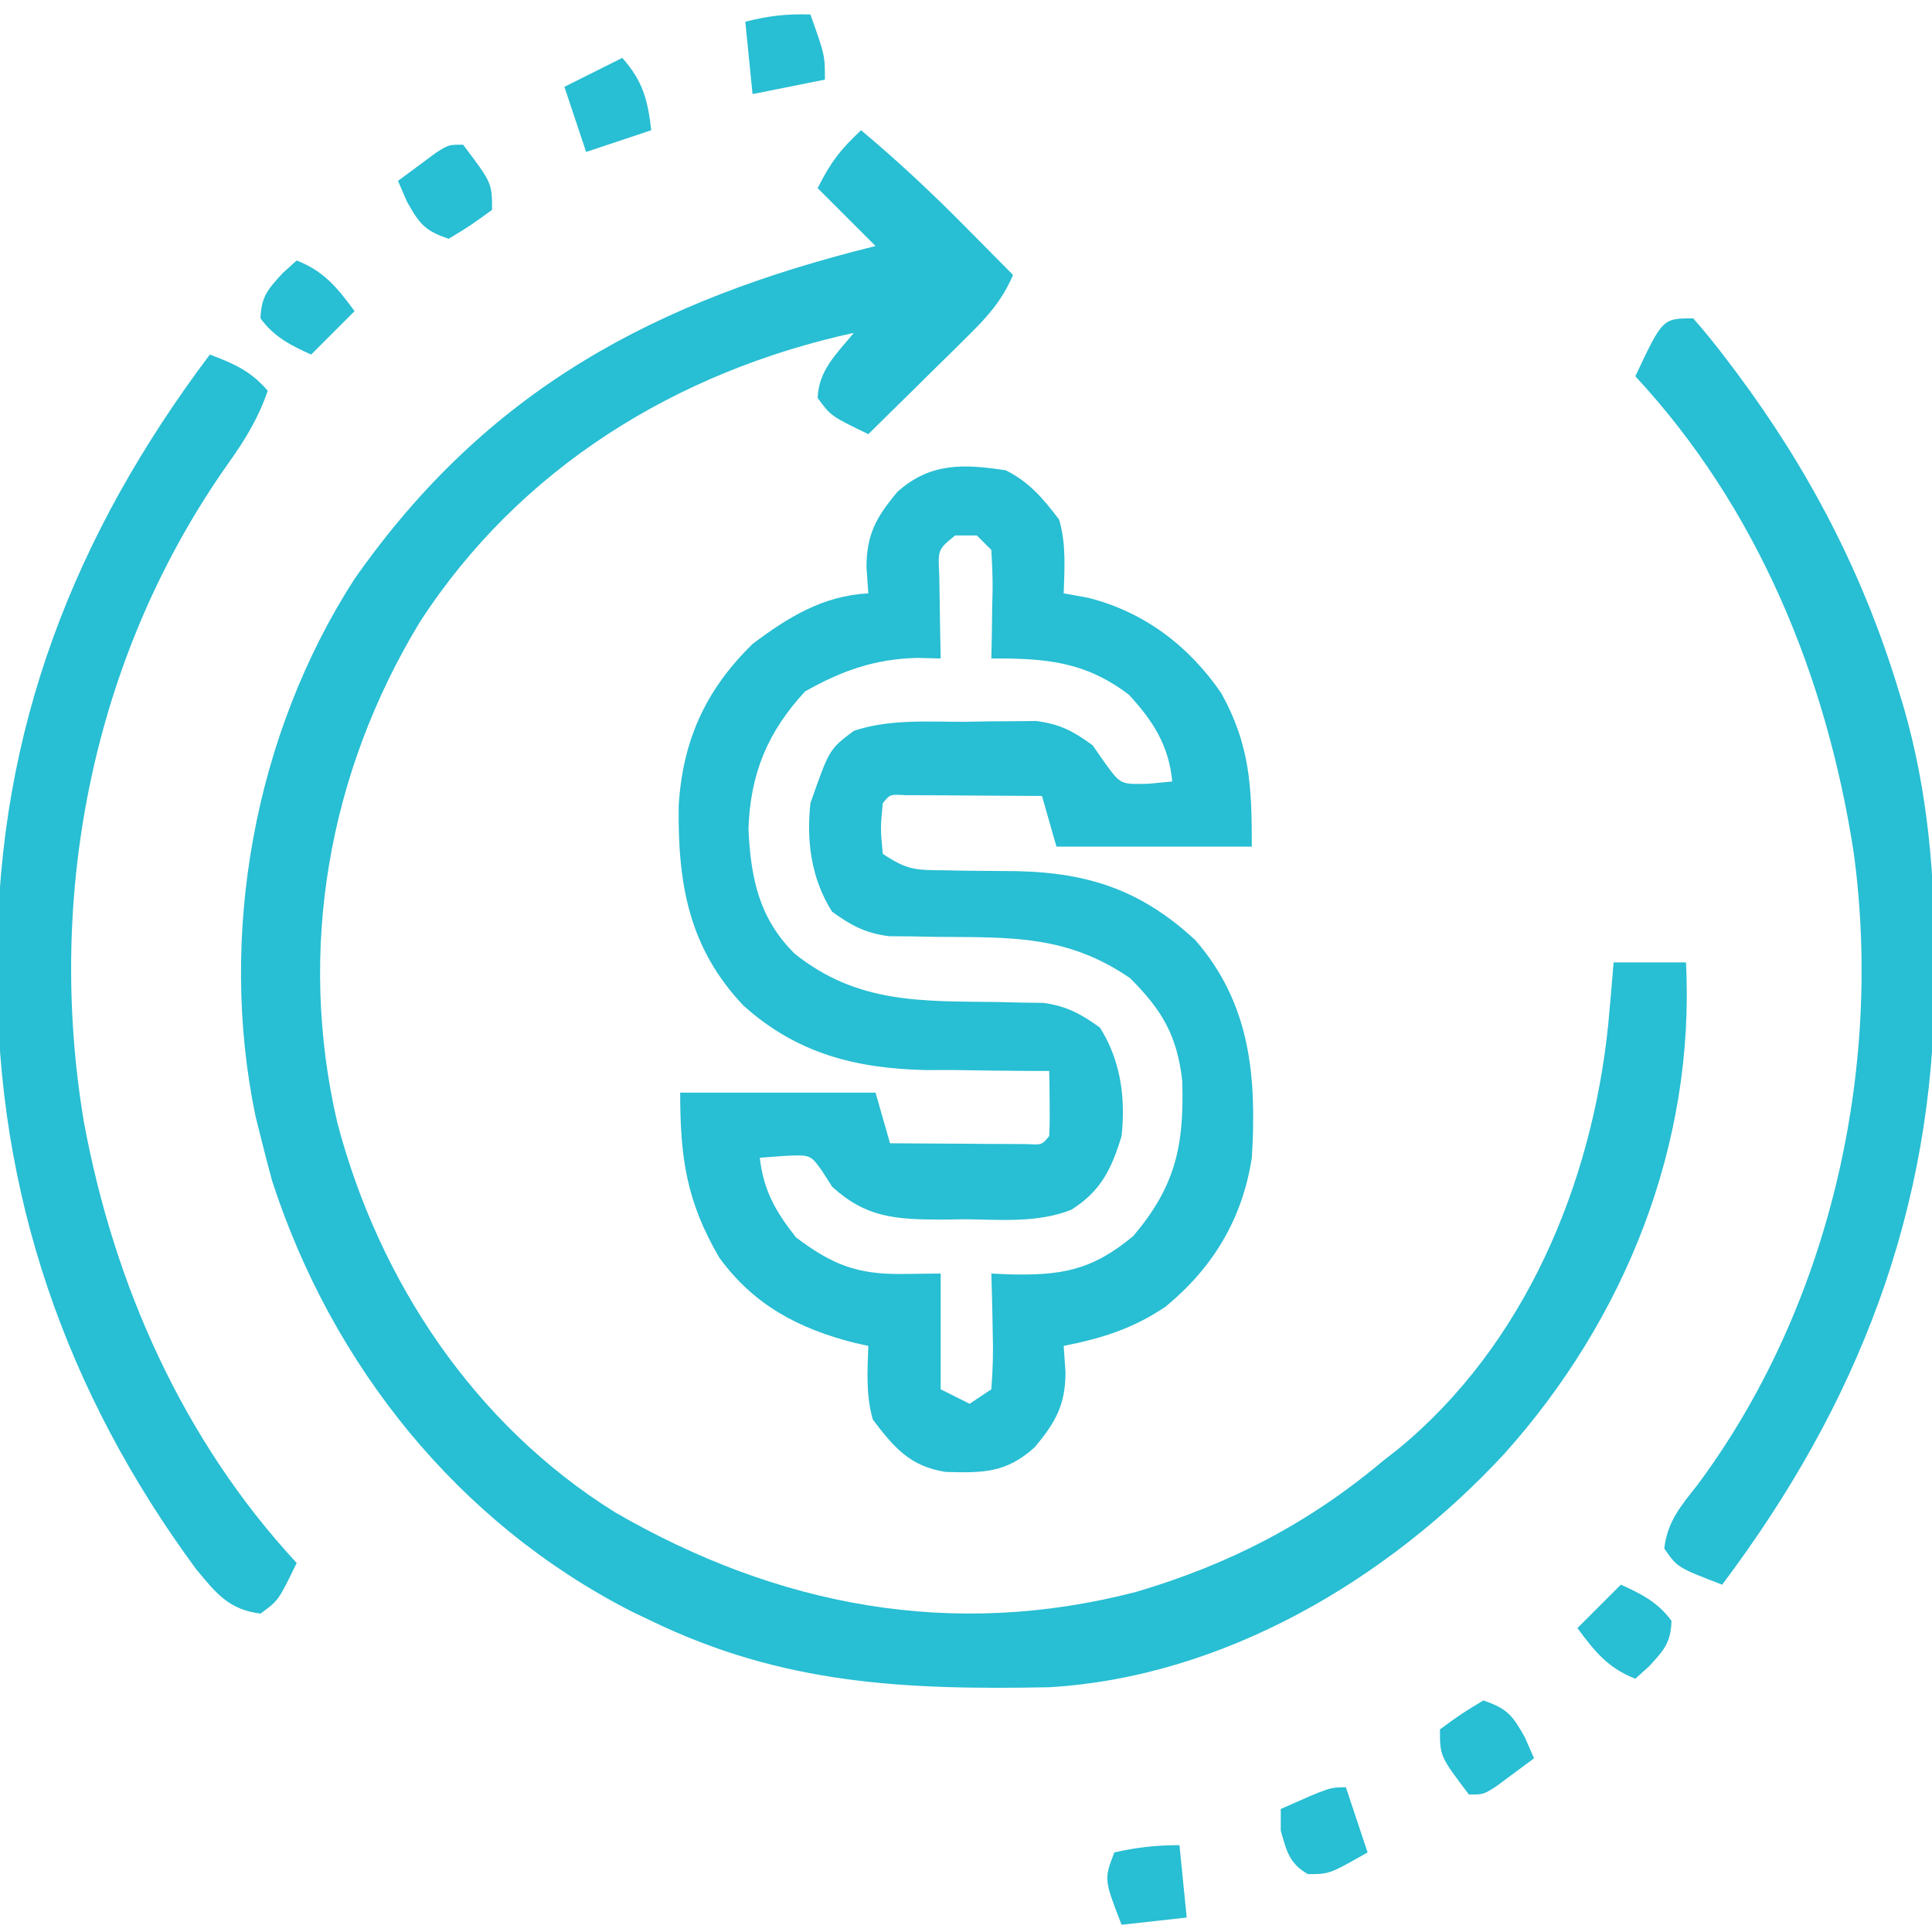 <svg xmlns="http://www.w3.org/2000/svg" width="267" height="267"><path d="M0 0 C3.239 1.61 5.194 3.937 7.375 6.812 C8.351 10.23 8.118 13.456 8 17 C9.702 17.309 9.702 17.309 11.438 17.625 C19.162 19.594 25.298 24.263 29.781 30.801 C33.755 37.972 34 43.709 34 52 C25.09 52 16.18 52 7 52 C6.34 49.69 5.68 47.38 5 45 C1.521 44.971 -1.958 44.953 -5.438 44.938 C-6.431 44.929 -7.424 44.921 -8.447 44.912 C-9.392 44.909 -10.336 44.906 -11.309 44.902 C-12.62 44.894 -12.62 44.894 -13.959 44.886 C-15.994 44.772 -15.994 44.772 -17 46 C-17.333 49.458 -17.333 49.458 -17 53 C-13.641 55.24 -12.484 55.249 -8.555 55.273 C-7.477 55.294 -6.399 55.315 -5.289 55.336 C-3.037 55.362 -0.784 55.38 1.469 55.391 C11.517 55.605 18.785 58.063 26.207 64.938 C33.825 73.701 34.69 83.85 34 95 C32.695 103.439 28.658 110.18 22.047 115.602 C17.575 118.612 13.265 119.966 8 121 C8.082 122.196 8.165 123.392 8.25 124.625 C8.25 129.114 6.909 131.525 4 135 C0.055 138.578 -3.141 138.56 -8.301 138.422 C-13.219 137.653 -15.411 135.095 -18.375 131.188 C-19.351 127.77 -19.118 124.544 -19 121 C-19.617 120.865 -20.235 120.729 -20.871 120.59 C-28.611 118.622 -34.831 115.374 -39.602 108.789 C-44.103 101.076 -45 95.093 -45 86 C-36.09 86 -27.18 86 -18 86 C-17.01 89.465 -17.01 89.465 -16 93 C-12.521 93.029 -9.042 93.047 -5.562 93.062 C-4.569 93.071 -3.576 93.079 -2.553 93.088 C-1.608 93.091 -0.664 93.094 0.309 93.098 C1.183 93.103 2.058 93.108 2.959 93.114 C4.994 93.228 4.994 93.228 6 92 C6.072 90.481 6.084 88.958 6.062 87.438 C6.053 86.611 6.044 85.785 6.035 84.934 C6.024 84.296 6.012 83.657 6 83 C4.822 83.002 4.822 83.002 3.62 83.003 C-0.004 82.991 -3.626 82.933 -7.25 82.875 C-8.485 82.878 -9.72 82.88 -10.992 82.883 C-20.707 82.678 -28.893 80.602 -36.264 73.96 C-43.843 65.964 -45.34 57.07 -45.207 46.348 C-44.649 37.316 -41.495 30.35 -35 24 C-30.091 20.303 -25.277 17.33 -19 17 C-19.082 15.804 -19.165 14.607 -19.25 13.375 C-19.25 8.886 -17.909 6.475 -15 3 C-10.497 -1.084 -5.808 -0.908 0 0 Z M-7 9 C-9.384 10.94 -9.384 10.94 -9.195 14.477 C-9.182 15.86 -9.158 17.242 -9.125 18.625 C-9.116 19.331 -9.107 20.038 -9.098 20.766 C-9.074 22.511 -9.038 24.255 -9 26 C-10.589 25.961 -10.589 25.961 -12.211 25.922 C-18.03 26.042 -22.713 27.7 -27.75 30.562 C-32.92 36.163 -35.312 41.931 -35.562 49.562 C-35.252 56.338 -34.107 61.933 -29.164 66.812 C-20.482 73.732 -11.704 73.35 -1.033 73.479 C0.052 73.505 1.136 73.531 2.254 73.559 C3.237 73.572 4.22 73.586 5.233 73.599 C8.46 74.067 10.364 75.112 13 77 C15.882 81.525 16.574 86.739 16 92 C14.611 96.553 13.153 99.609 9.051 102.191 C4.443 104.009 -0.622 103.568 -5.5 103.5 C-7.173 103.523 -7.173 103.523 -8.879 103.547 C-15.18 103.517 -19.265 103.327 -24 99 C-24.474 98.257 -24.949 97.515 -25.438 96.75 C-27.02 94.567 -27.02 94.567 -30.688 94.75 C-31.781 94.832 -32.874 94.915 -34 95 C-33.465 99.551 -31.823 102.414 -29 106 C-23.993 109.781 -20.533 111.136 -14.312 111.062 C-11.683 111.032 -11.683 111.032 -9 111 C-9 116.28 -9 121.56 -9 127 C-7.68 127.66 -6.36 128.32 -5 129 C-3.515 128.01 -3.515 128.01 -2 127 C-1.779 124.211 -1.719 121.653 -1.812 118.875 C-1.826 118.121 -1.84 117.367 -1.854 116.59 C-1.889 114.726 -1.943 112.863 -2 111 C-1.276 111.035 -0.551 111.07 0.195 111.105 C7.559 111.312 11.837 110.636 17.625 105.812 C23.421 98.949 24.673 93.398 24.383 84.348 C23.667 78.09 21.59 74.59 17.188 70.188 C8.432 64.179 0.707 64.553 -9.66 64.473 C-11.348 64.44 -11.348 64.44 -13.07 64.406 C-14.089 64.399 -15.107 64.392 -16.157 64.385 C-19.439 63.941 -21.329 62.926 -24 61 C-26.882 56.475 -27.574 51.261 -27 46 C-24.39 38.542 -24.39 38.542 -21 36 C-16.016 34.339 -10.843 34.774 -5.625 34.75 C-3.92 34.719 -3.92 34.719 -2.18 34.688 C-0.532 34.68 -0.532 34.68 1.148 34.672 C2.151 34.663 3.153 34.653 4.185 34.644 C7.488 35.062 9.327 36.044 12 38 C12.928 39.33 12.928 39.33 13.875 40.688 C15.903 43.418 15.903 43.418 19.75 43.312 C21.359 43.158 21.359 43.158 23 43 C22.549 38.034 20.321 34.585 17 31 C10.92 26.377 5.395 25.965 -2 26 C-1.977 24.94 -1.954 23.881 -1.93 22.789 C-1.911 21.401 -1.893 20.013 -1.875 18.625 C-1.858 17.926 -1.841 17.228 -1.824 16.508 C-1.807 14.671 -1.897 12.834 -2 11 C-2.66 10.34 -3.32 9.68 -4 9 C-4.99 9 -5.98 9 -7 9 Z " fill="#28BED3" transform="translate(139,65)"></path><path d="M0 0 C5.066 4.238 9.8 8.674 14.438 13.375 C15.074 14.016 15.71 14.656 16.365 15.316 C17.913 16.875 19.457 18.437 21 20 C19.513 23.466 17.543 25.69 14.867 28.328 C14.062 29.127 13.256 29.927 12.426 30.75 C11.584 31.575 10.742 32.4 9.875 33.25 C9.026 34.09 8.176 34.931 7.301 35.797 C5.205 37.869 3.105 39.937 1 42 C-4.18 39.49 -4.18 39.49 -6 37 C-5.872 33.149 -3.349 30.864 -1 28 C-25.497 33.35 -47.2 46.678 -61 68 C-73.634 88.841 -77.944 113.272 -72.375 137.188 C-66.59 159.108 -53.416 178.894 -34 191 C-11.532 204.004 12.619 208.594 38 202 C50.835 198.214 61.761 192.585 72 184 C72.728 183.429 73.457 182.858 74.207 182.27 C91.697 167.904 100.993 145.669 103.25 123.625 C103.521 120.751 103.767 117.877 104 115 C107.3 115 110.6 115 114 115 C115.287 140.175 105.557 164.36 88.848 182.965 C72.769 200.314 50.035 213.789 25.927 215.177 C5.98 215.552 -10.821 214.793 -29 206 C-29.898 205.571 -30.797 205.141 -31.723 204.699 C-55.697 192.453 -73.1 170.713 -81.375 145.25 C-81.946 143.175 -82.49 141.091 -83 139 C-83.224 138.109 -83.449 137.219 -83.68 136.301 C-88.895 111.259 -83.865 83.478 -70 62 C-51.619 35.769 -28.387 23.512 2 16 C-0.64 13.36 -3.28 10.72 -6 8 C-4.218 4.437 -2.832 2.644 0 0 Z " fill="#28BED3" transform="translate(119,18)"></path><path d="M0 0 C1.637 1.859 3.138 3.713 4.625 5.688 C5.07 6.275 5.515 6.863 5.974 7.469 C16.003 20.917 23.439 35.175 28.312 51.188 C28.555 51.982 28.798 52.777 29.047 53.596 C32.496 65.498 33.41 77.176 33.375 89.5 C33.374 90.249 33.373 90.998 33.372 91.77 C33.251 123.195 22.769 150.039 4 175 C-2.18 172.629 -2.18 172.629 -4 170 C-3.574 166.289 -1.715 164.121 0.562 161.25 C18.816 136.715 26.273 103.962 22.18 73.821 C18.435 49.526 8.91 26.211 -8 8 C-4.235 0 -4.235 0 0 0 Z " fill="#28BED3" transform="translate(234,44)"></path><path d="M0 0 C3.356 1.263 5.633 2.259 8 5 C6.733 8.71 4.942 11.67 2.675 14.857 C-16.025 41.2 -22.719 74.309 -17.41 106.028 C-13.252 128.588 -3.677 150.085 12 167 C9.49 172.18 9.49 172.18 7 174 C2.594 173.441 0.853 171.164 -1.879 167.879 C-19.937 143.369 -29.462 115.936 -29.375 85.5 C-29.374 84.751 -29.373 84.002 -29.372 83.23 C-29.251 51.805 -18.769 24.961 0 0 Z " fill="#28BED3" transform="translate(29,49)"></path><path d="M0 0 C3.291 1.135 3.996 1.993 5.75 5.125 C6.162 6.074 6.575 7.022 7 8 C5.879 8.839 4.753 9.671 3.625 10.5 C2.999 10.964 2.372 11.428 1.727 11.906 C0 13 0 13 -2 13 C-6 7.706 -6 7.706 -6 4 C-3 1.812 -3 1.812 0 0 Z " fill="#28BED3" transform="translate(205,235)"></path><path d="M0 0 C4 5.294 4 5.294 4 9 C1 11.188 1 11.188 -2 13 C-5.291 11.865 -5.996 11.007 -7.75 7.875 C-8.162 6.926 -8.575 5.978 -9 5 C-7.879 4.161 -6.753 3.329 -5.625 2.5 C-4.999 2.036 -4.372 1.572 -3.727 1.094 C-2 0 -2 0 0 0 Z " fill="#28BED3" transform="translate(64,20)"></path><path d="M0 0 C2.834 3.203 3.521 5.781 4 10 C-0.455 11.485 -0.455 11.485 -5 13 C-5.99 10.03 -6.98 7.06 -8 4 C-5.36 2.68 -2.72 1.36 0 0 Z " fill="#28BED3" transform="translate(86,8)"></path><path d="M0 0 C0.33 3.3 0.66 6.6 1 10 C-3.455 10.495 -3.455 10.495 -8 11 C-10.429 4.714 -10.429 4.714 -9 1 C-5.847 0.299 -3.273 0 0 0 Z " fill="#28BED3" transform="translate(163,255)"></path><path d="M0 0 C0.99 2.97 1.98 5.94 3 9 C-2.28 12 -2.28 12 -5.25 12 C-7.837 10.522 -8.2 8.8 -9 6 C-9 5.01 -9 4.02 -9 3 C-2.25 0 -2.25 0 0 0 Z " fill="#28BED3" transform="translate(186,247)"></path><path d="M0 0 C2.844 1.275 5.138 2.451 7 5 C6.903 8.004 5.982 9.02 3.938 11.25 C3.298 11.828 2.659 12.405 2 13 C-1.795 11.509 -3.61 9.243 -6 6 C-4.02 4.02 -2.04 2.04 0 0 Z " fill="#28BED3" transform="translate(224,219)"></path><path d="M0 0 C3.795 1.491 5.61 3.757 8 7 C6.02 8.98 4.04 10.96 2 13 C-0.844 11.725 -3.138 10.549 -5 8 C-4.903 4.996 -3.982 3.98 -1.938 1.75 C-1.298 1.173 -0.659 0.595 0 0 Z " fill="#28BED3" transform="translate(41,36)"></path><path d="M0 0 C2 5.625 2 5.625 2 9 C-1.3 9.66 -4.6 10.32 -8 11 C-8.33 7.7 -8.66 4.4 -9 1 C-5.688 0.172 -3.34 -0.093 0 0 Z " fill="#28BED3" transform="translate(112,2)"></path></svg>